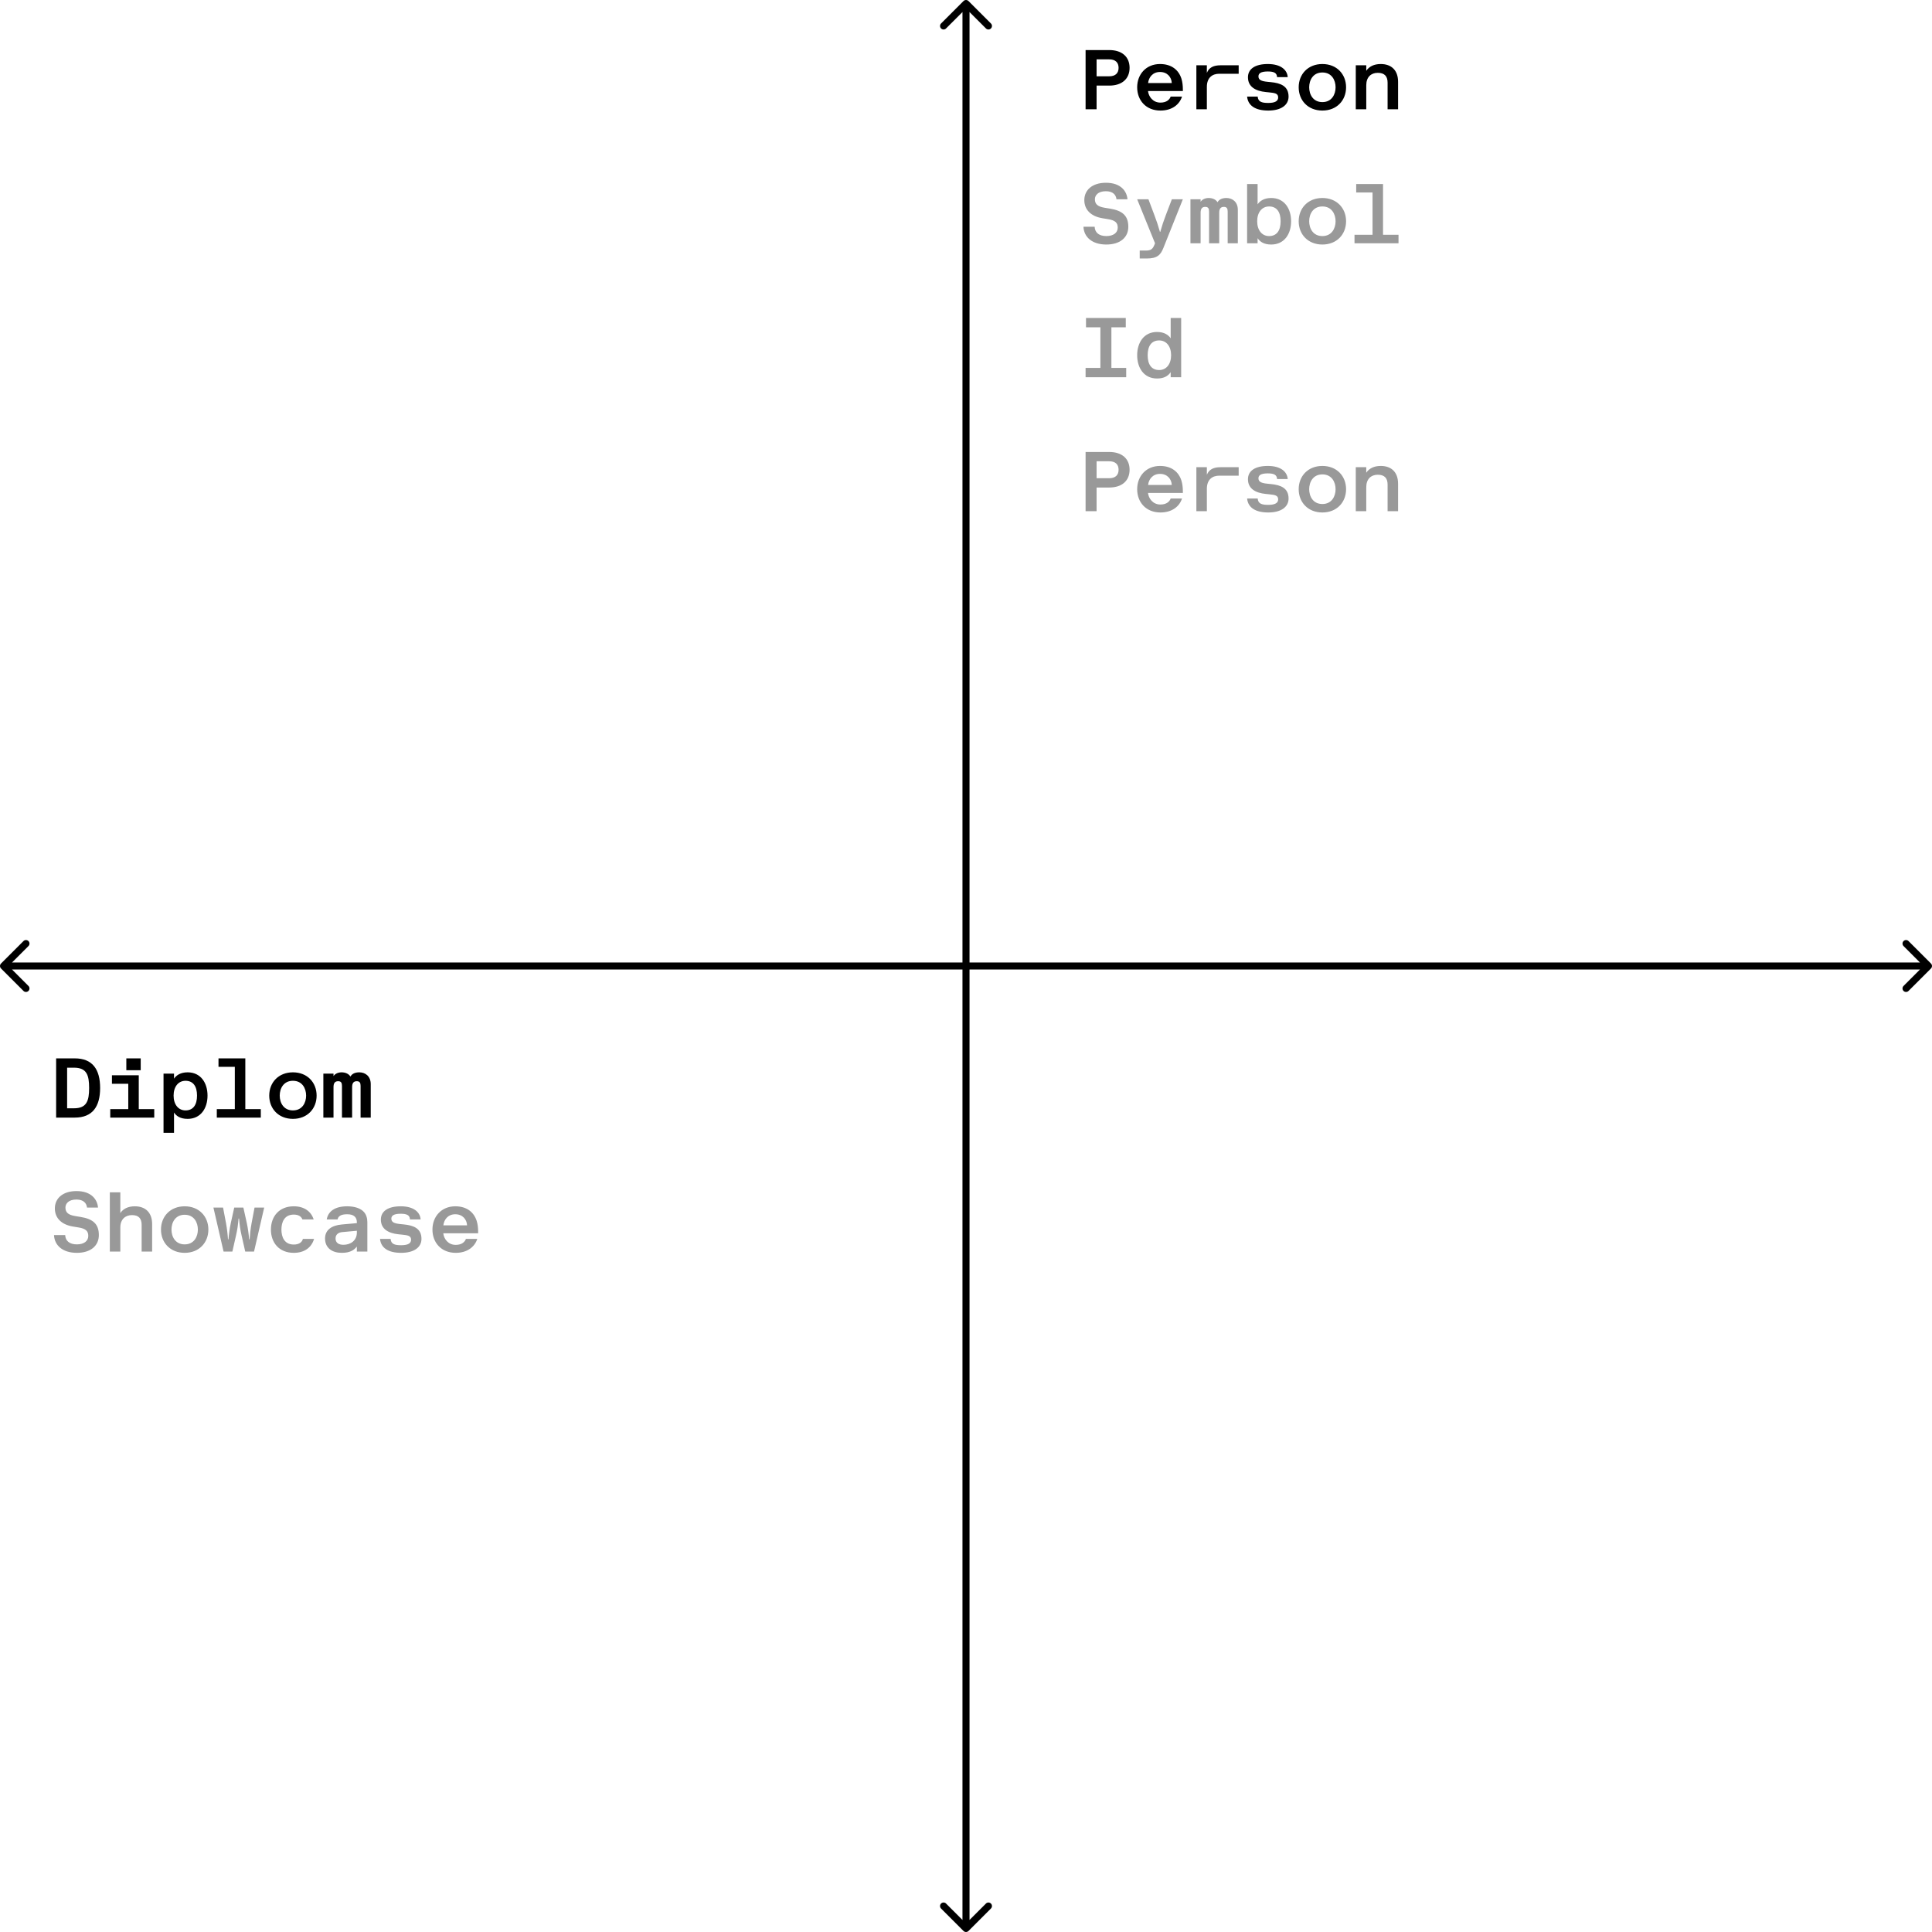 <svg width="548" height="548" viewBox="0 0 548 548" fill="none" xmlns="http://www.w3.org/2000/svg">
<path d="M0.293 273.293C-0.098 273.683 -0.098 274.317 0.293 274.707L6.657 281.071C7.047 281.462 7.681 281.462 8.071 281.071C8.462 280.681 8.462 280.047 8.071 279.657L2.414 274L8.071 268.343C8.462 267.953 8.462 267.319 8.071 266.929C7.681 266.538 7.047 266.538 6.657 266.929L0.293 273.293ZM547.707 274.707C548.098 274.317 548.098 273.683 547.707 273.293L541.343 266.929C540.953 266.538 540.319 266.538 539.929 266.929C539.538 267.319 539.538 267.953 539.929 268.343L545.586 274L539.929 279.657C539.538 280.047 539.538 280.681 539.929 281.071C540.319 281.462 540.953 281.462 541.343 281.071L547.707 274.707ZM1 275H547V273H1V275Z" fill="black"/>
<path d="M273.293 547.707C273.683 548.098 274.317 548.098 274.707 547.707L281.071 541.343C281.462 540.953 281.462 540.319 281.071 539.929C280.681 539.538 280.047 539.538 279.657 539.929L274 545.586L268.343 539.929C267.953 539.538 267.319 539.538 266.929 539.929C266.538 540.319 266.538 540.953 266.929 541.343L273.293 547.707ZM274.707 0.293C274.317 -0.098 273.683 -0.098 273.293 0.293L266.929 6.657C266.538 7.047 266.538 7.681 266.929 8.071C267.319 8.462 267.953 8.462 268.343 8.071L274 2.414L279.657 8.071C280.047 8.462 280.681 8.462 281.071 8.071C281.462 7.681 281.462 7.047 281.071 6.657L274.707 0.293ZM275 547L275 1L273 1L273 547L275 547Z" fill="black"/>
<path d="M21.2 317H15.92V300.2H21.2C26.24 300.2 28.4 303.32 28.4 308.6C28.4 313.88 26.24 317 21.2 317ZM19.04 302.84V314.36H20.96C24.56 314.36 25.28 312.32 25.28 308.6C25.28 304.88 24.56 302.84 20.96 302.84H19.04ZM35.832 300.2H39.912V303.56H35.832V300.2ZM31.752 305H39.36V314.6H43.752V317H31.272V314.6H36.384V307.4H31.752V305ZM46.383 304.52H49.359V305.96C49.983 305.024 51.183 304.16 53.223 304.16C56.943 304.16 58.863 307.16 58.863 310.76C58.863 314.36 56.943 317.36 53.223 317.36C51.063 317.36 49.983 316.496 49.359 315.56V321.32H46.383V304.52ZM52.623 306.56C50.583 306.56 49.239 308.24 49.239 310.76C49.239 313.28 50.583 314.96 52.623 314.96C54.783 314.96 55.887 313.4 55.887 310.76C55.887 308.12 54.783 306.56 52.623 306.56ZM61.975 300.2H69.583V314.6H73.975V317H61.495V314.6H66.607V302.6H61.975V300.2ZM83.086 317.36C79.006 317.36 76.366 314.48 76.366 310.76C76.366 307.04 79.006 304.16 83.086 304.16C87.166 304.16 89.806 307.04 89.806 310.76C89.806 314.48 87.166 317.36 83.086 317.36ZM83.086 314.96C85.726 314.96 86.83 312.8 86.83 310.76C86.83 308.72 85.726 306.56 83.086 306.56C80.446 306.56 79.342 308.72 79.342 310.76C79.342 312.8 80.446 314.96 83.086 314.96ZM96.998 308C96.998 307.16 96.758 306.68 95.918 306.68C94.958 306.68 94.598 307.28 94.598 308.36V317H91.718V304.52H94.598V305.24C94.886 304.76 95.678 304.16 96.878 304.16C97.958 304.16 98.918 304.568 99.398 305.36C99.806 304.64 100.598 304.16 101.918 304.16C103.598 304.16 105.158 305.24 105.158 307.52V317H102.278V308C102.278 307.16 102.038 306.68 101.198 306.68C100.238 306.68 99.878 307.28 99.878 308.36V317H96.998V308Z" fill="black"/>
<path d="M311.04 31H307.92V14.2H314.64C318.24 14.2 320.4 16.12 320.4 19.24C320.4 22.36 318.24 24.28 314.64 24.28H311.04V31ZM311.04 16.84V21.64H314.64C316.32 21.64 317.28 20.8 317.28 19.24C317.28 17.68 316.32 16.84 314.64 16.84H311.04ZM329.152 31.36C325.072 31.36 322.552 28.48 322.552 24.76C322.552 21.04 325.12 18.16 329.032 18.16C332.272 18.16 334.312 19.816 335.104 22.312C335.392 23.224 335.512 24.304 335.512 25.36V25.816H325.624C325.792 27.376 326.992 29.104 329.152 29.104C330.952 29.104 331.768 28.192 332.056 27.4H335.272C334.576 29.584 332.512 31.36 329.152 31.36ZM325.648 23.56H332.368C332.296 21.88 331.096 20.416 329.032 20.416C326.992 20.416 325.84 21.88 325.648 23.56ZM342.319 31H339.343V18.52H342.319V20.68C342.919 19.12 344.263 18.52 346.183 18.52H351.343V20.92H345.823C343.903 20.92 342.319 22 342.319 24.64V31ZM359.735 31.36C356.015 31.36 353.975 29.92 353.735 27.4H356.735C356.855 28.84 357.815 29.2 359.735 29.2C361.775 29.2 362.543 28.6 362.543 27.64C362.543 26.488 361.583 26.368 359.975 26.2L359.015 26.104C356.135 25.816 353.975 24.616 353.975 21.928C353.975 19.528 356.039 18.16 359.615 18.16C363.287 18.16 365.111 19.816 365.255 21.88H362.231C362.183 20.728 361.415 20.272 359.615 20.272C357.575 20.272 356.951 20.848 356.951 21.664C356.951 22.696 357.815 23.032 359.495 23.2L360.455 23.296C363.215 23.56 365.495 24.4 365.495 27.4C365.495 29.8 363.383 31.36 359.735 31.36ZM375.086 31.36C371.006 31.36 368.366 28.48 368.366 24.76C368.366 21.04 371.006 18.16 375.086 18.16C379.166 18.16 381.806 21.04 381.806 24.76C381.806 28.48 379.166 31.36 375.086 31.36ZM375.086 28.96C377.726 28.96 378.83 26.8 378.83 24.76C378.83 22.72 377.726 20.56 375.086 20.56C372.446 20.56 371.342 22.72 371.342 24.76C371.342 26.8 372.446 28.96 375.086 28.96ZM387.534 31H384.558V18.52H387.534V20.08C388.326 18.88 389.718 18.16 391.638 18.16C394.686 18.16 396.558 19.96 396.558 23.2V31H393.582V23.44C393.582 21.64 392.718 20.656 390.798 20.656C388.878 20.656 387.534 21.88 387.534 24.16V31Z" fill="black"/>
<path opacity="0.4" d="M313.8 69.36C309.72 69.36 307.44 67.2 307.32 64.32H310.488C310.56 66 311.76 66.96 313.8 66.96C315.84 66.96 317.04 66 317.04 64.56C317.04 63.24 316.392 62.496 314.28 62.16L312.672 61.896C309.48 61.368 307.56 59.52 307.56 56.76C307.56 53.88 309.84 51.84 313.68 51.84C318 51.84 319.632 54.312 319.8 56.52H316.68C316.56 55.32 315.72 54.24 313.68 54.24C311.4 54.24 310.56 55.44 310.56 56.52C310.56 57.84 311.28 58.584 313.272 58.92L314.88 59.184C318.24 59.736 320.04 61.08 320.04 64.32C320.04 67.32 317.76 69.36 313.8 69.36ZM330.688 60.984L332.392 56.52H335.512L329.992 70.32C329.224 72.24 328.312 73.32 325.312 73.32H323.272V71.064H325.072C326.392 71.064 326.968 70.68 327.472 69.36L327.616 69L322.552 56.52H325.744L327.424 60.984C328.096 62.76 328.456 63.84 329.008 65.76H329.104C329.656 63.84 330.016 62.76 330.688 60.984ZM342.943 60C342.943 59.16 342.703 58.68 341.863 58.68C340.903 58.68 340.543 59.28 340.543 60.36V69H337.663V56.52H340.543V57.24C340.831 56.76 341.623 56.16 342.823 56.16C343.903 56.16 344.863 56.568 345.343 57.36C345.751 56.64 346.543 56.16 347.863 56.16C349.543 56.16 351.103 57.24 351.103 59.52V69H348.223V60C348.223 59.16 347.983 58.68 347.143 58.68C346.183 58.68 345.823 59.28 345.823 60.36V69H342.943V60ZM360.575 69.36C358.415 69.36 357.335 68.496 356.711 67.56V69H353.735V52.2H356.711V57.96C357.335 57.024 358.535 56.16 360.575 56.16C364.295 56.16 366.215 59.16 366.215 62.76C366.215 66.36 364.295 69.36 360.575 69.36ZM359.975 66.96C362.135 66.96 363.239 65.4 363.239 62.76C363.239 60.12 362.135 58.56 359.975 58.56C357.935 58.56 356.591 60.24 356.591 62.76C356.591 65.28 357.935 66.96 359.975 66.96ZM375.086 69.36C371.006 69.36 368.366 66.48 368.366 62.76C368.366 59.04 371.006 56.16 375.086 56.16C379.166 56.16 381.806 59.04 381.806 62.76C381.806 66.48 379.166 69.36 375.086 69.36ZM375.086 66.96C377.726 66.96 378.83 64.8 378.83 62.76C378.83 60.72 377.726 58.56 375.086 58.56C372.446 58.56 371.342 60.72 371.342 62.76C371.342 64.8 372.446 66.96 375.086 66.96ZM384.678 52.2H392.286V66.6H396.678V69H384.198V66.6H389.31V54.6H384.678V52.2Z" fill="black"/>
<path opacity="0.4" d="M21.8 355.36C17.72 355.36 15.44 353.2 15.32 350.32H18.488C18.56 352 19.76 352.96 21.8 352.96C23.84 352.96 25.04 352 25.04 350.56C25.04 349.24 24.392 348.496 22.28 348.16L20.672 347.896C17.48 347.368 15.56 345.52 15.56 342.76C15.56 339.88 17.84 337.84 21.68 337.84C26 337.84 27.632 340.312 27.8 342.52H24.68C24.56 341.32 23.72 340.24 21.68 340.24C19.4 340.24 18.56 341.44 18.56 342.52C18.56 343.84 19.28 344.584 21.272 344.92L22.88 345.184C26.24 345.736 28.04 347.08 28.04 350.32C28.04 353.32 25.76 355.36 21.8 355.36ZM34.128 355H31.152V338.2H34.128V344.08C34.92 342.88 36.312 342.16 38.232 342.16C41.28 342.16 43.152 343.96 43.152 347.2V355H40.176V347.44C40.176 345.64 39.36 344.656 37.44 344.656C35.52 344.656 34.128 345.88 34.128 348.16V355ZM52.383 355.36C48.303 355.36 45.663 352.48 45.663 348.76C45.663 345.04 48.303 342.16 52.383 342.16C56.463 342.16 59.103 345.04 59.103 348.76C59.103 352.48 56.463 355.36 52.383 355.36ZM52.383 352.96C55.023 352.96 56.127 350.8 56.127 348.76C56.127 346.72 55.023 344.56 52.383 344.56C49.743 344.56 48.639 346.72 48.639 348.76C48.639 350.8 49.743 352.96 52.383 352.96ZM60.535 342.52H63.271L64.111 346.96C64.399 348.52 64.591 350.272 64.663 351.52H64.807C64.903 350.272 65.119 348.52 65.455 346.96L66.439 342.52H69.031L70.015 346.96C70.351 348.52 70.567 350.272 70.663 351.52H70.807C70.879 350.272 71.071 348.52 71.359 346.96L72.199 342.52H74.935L72.055 355H69.559L68.527 350.44C68.119 348.64 67.975 347.56 67.807 345.64H67.663C67.495 347.56 67.351 348.64 66.943 350.44L65.911 355H63.415L60.535 342.52ZM83.326 355.36C79.174 355.36 76.846 352.48 76.846 348.76C76.846 345.04 79.174 342.16 83.326 342.16C86.35 342.16 88.27 343.672 88.966 345.88H85.774C85.462 345.064 84.694 344.512 83.326 344.512C80.614 344.512 79.822 346.72 79.822 348.76C79.822 350.8 80.614 353.008 83.326 353.008C84.838 353.008 85.678 352.336 85.918 351.4H89.086C88.39 353.776 86.446 355.36 83.326 355.36ZM96.926 355.36C94.286 355.36 92.198 354.04 92.198 351.28C92.198 348.88 94.046 347.584 96.926 347.32L101.222 346.936V346.72C101.222 345.28 100.406 344.416 98.486 344.416C96.686 344.416 95.942 344.968 95.75 345.88H92.678C93.062 343.624 94.958 342.16 98.486 342.16C100.526 342.16 102.326 342.712 103.262 343.816C103.886 344.536 104.198 345.52 104.198 346.72V355H101.222V353.584C100.406 354.592 99.302 355.36 96.926 355.36ZM97.406 353.08C99.446 353.08 101.222 351.88 101.222 349.6V349.096L97.046 349.48C95.942 349.576 95.174 350.2 95.174 351.28C95.174 352.48 96.038 353.08 97.406 353.08ZM113.789 355.36C110.069 355.36 108.029 353.92 107.789 351.4H110.789C110.909 352.84 111.869 353.2 113.789 353.2C115.829 353.2 116.597 352.6 116.597 351.64C116.597 350.488 115.637 350.368 114.029 350.2L113.069 350.104C110.189 349.816 108.029 348.616 108.029 345.928C108.029 343.528 110.093 342.16 113.669 342.16C117.341 342.16 119.165 343.816 119.309 345.88H116.285C116.237 344.728 115.469 344.272 113.669 344.272C111.629 344.272 111.005 344.848 111.005 345.664C111.005 346.696 111.869 347.032 113.549 347.2L114.509 347.296C117.269 347.56 119.549 348.4 119.549 351.4C119.549 353.8 117.437 355.36 113.789 355.36ZM129.261 355.36C125.181 355.36 122.661 352.48 122.661 348.76C122.661 345.04 125.229 342.16 129.141 342.16C132.381 342.16 134.421 343.816 135.213 346.312C135.501 347.224 135.621 348.304 135.621 349.36V349.816H125.733C125.901 351.376 127.101 353.104 129.261 353.104C131.061 353.104 131.877 352.192 132.165 351.4H135.381C134.685 353.584 132.621 355.36 129.261 355.36ZM125.757 347.56H132.477C132.405 345.88 131.205 344.416 129.141 344.416C127.101 344.416 125.949 345.88 125.757 347.56Z" fill="black"/>
<path opacity="0.4" d="M308.04 92.84V90.2H319.32V92.84H315.24V104.36H319.44V107H307.92V104.36H312.12V92.84H308.04ZM328.192 107.36C324.472 107.36 322.552 104.36 322.552 100.76C322.552 97.16 324.472 94.16 328.192 94.16C330.232 94.16 331.432 95.024 332.056 95.96V90.2H335.032V107H332.056V105.56C331.432 106.496 330.352 107.36 328.192 107.36ZM328.792 104.96C330.832 104.96 332.176 103.28 332.176 100.76C332.176 98.24 330.832 96.56 328.792 96.56C326.632 96.56 325.528 98.12 325.528 100.76C325.528 103.4 326.632 104.96 328.792 104.96Z" fill="black"/>
<path opacity="0.4" d="M311.04 145H307.92V128.2H314.64C318.24 128.2 320.4 130.12 320.4 133.24C320.4 136.36 318.24 138.28 314.64 138.28H311.04V145ZM311.04 130.84V135.64H314.64C316.32 135.64 317.28 134.8 317.28 133.24C317.28 131.68 316.32 130.84 314.64 130.84H311.04ZM329.152 145.36C325.072 145.36 322.552 142.48 322.552 138.76C322.552 135.04 325.12 132.16 329.032 132.16C332.272 132.16 334.312 133.816 335.104 136.312C335.392 137.224 335.512 138.304 335.512 139.36V139.816H325.624C325.792 141.376 326.992 143.104 329.152 143.104C330.952 143.104 331.768 142.192 332.056 141.4H335.272C334.576 143.584 332.512 145.36 329.152 145.36ZM325.648 137.56H332.368C332.296 135.88 331.096 134.416 329.032 134.416C326.992 134.416 325.84 135.88 325.648 137.56ZM342.319 145H339.343V132.52H342.319V134.68C342.919 133.12 344.263 132.52 346.183 132.52H351.343V134.92H345.823C343.903 134.92 342.319 136 342.319 138.64V145ZM359.735 145.36C356.015 145.36 353.975 143.92 353.735 141.4H356.735C356.855 142.84 357.815 143.2 359.735 143.2C361.775 143.2 362.543 142.6 362.543 141.64C362.543 140.488 361.583 140.368 359.975 140.2L359.015 140.104C356.135 139.816 353.975 138.616 353.975 135.928C353.975 133.528 356.039 132.16 359.615 132.16C363.287 132.16 365.111 133.816 365.255 135.88H362.231C362.183 134.728 361.415 134.272 359.615 134.272C357.575 134.272 356.951 134.848 356.951 135.664C356.951 136.696 357.815 137.032 359.495 137.2L360.455 137.296C363.215 137.56 365.495 138.4 365.495 141.4C365.495 143.8 363.383 145.36 359.735 145.36ZM375.086 145.36C371.006 145.36 368.366 142.48 368.366 138.76C368.366 135.04 371.006 132.16 375.086 132.16C379.166 132.16 381.806 135.04 381.806 138.76C381.806 142.48 379.166 145.36 375.086 145.36ZM375.086 142.96C377.726 142.96 378.83 140.8 378.83 138.76C378.83 136.72 377.726 134.56 375.086 134.56C372.446 134.56 371.342 136.72 371.342 138.76C371.342 140.8 372.446 142.96 375.086 142.96ZM387.534 145H384.558V132.52H387.534V134.08C388.326 132.88 389.718 132.16 391.638 132.16C394.686 132.16 396.558 133.96 396.558 137.2V145H393.582V137.44C393.582 135.64 392.718 134.656 390.798 134.656C388.878 134.656 387.534 135.88 387.534 138.16V145Z" fill="black"/>
</svg>
